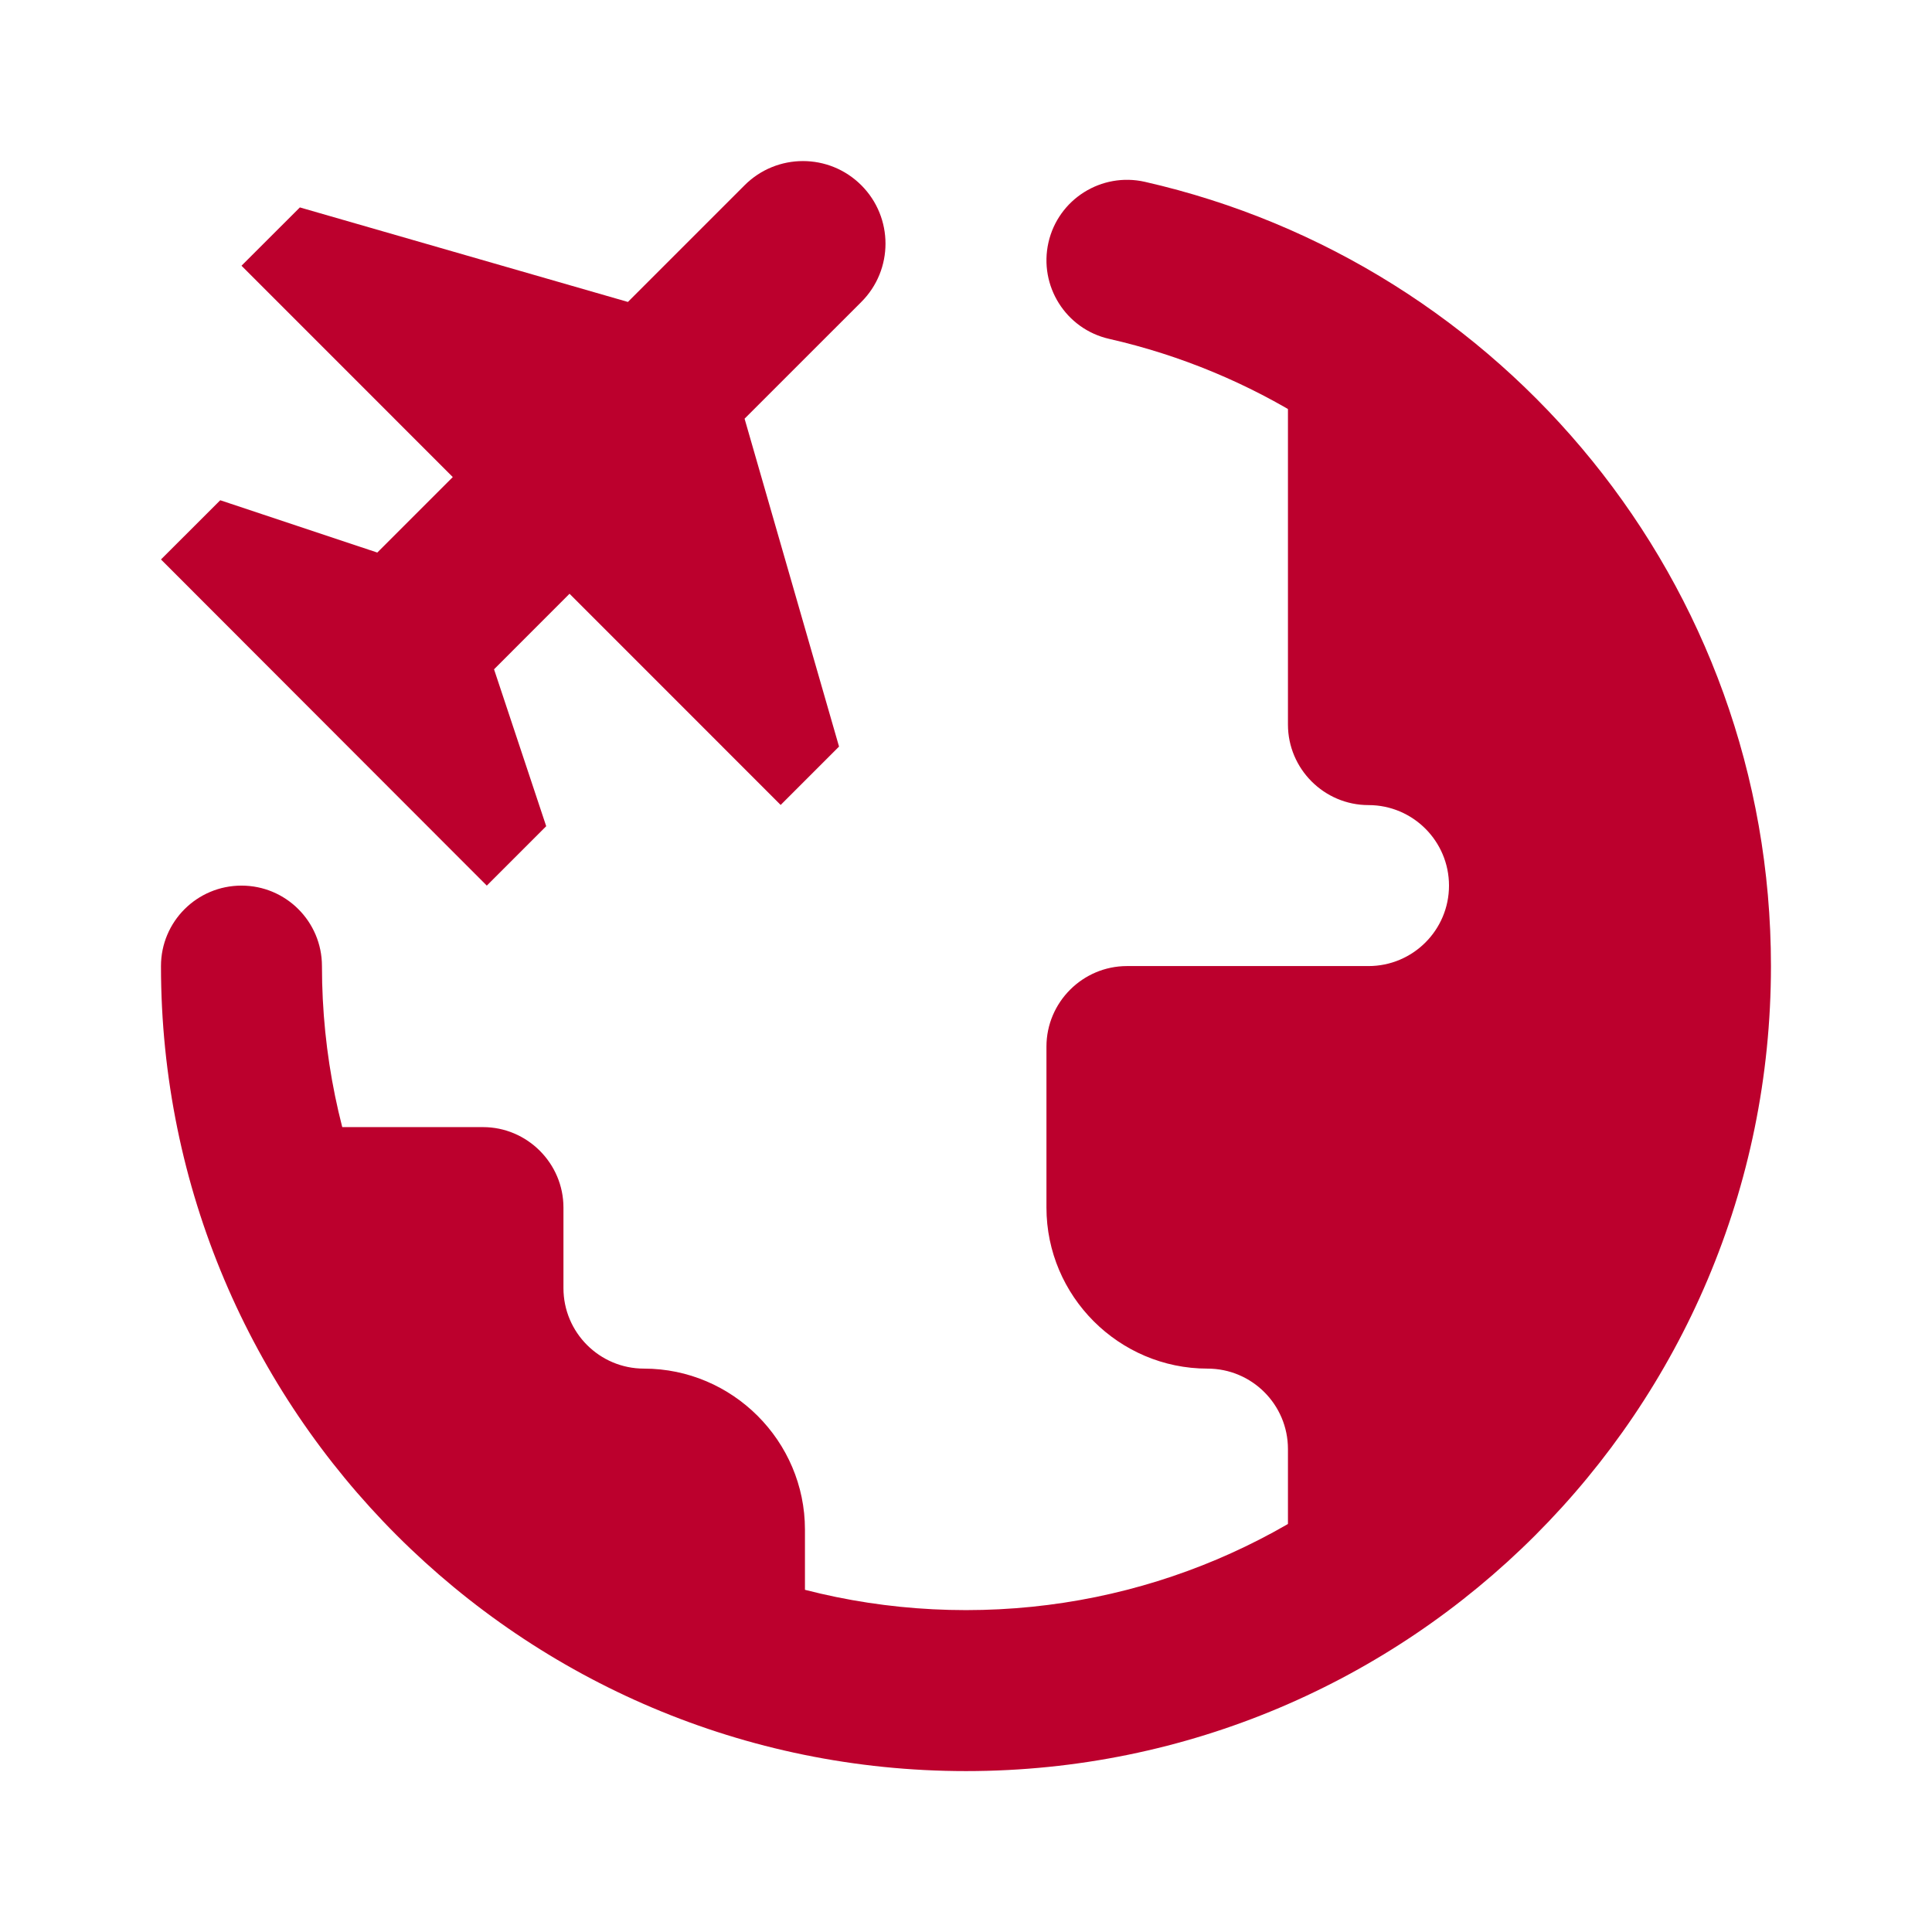 <?xml version="1.0" encoding="utf-8"?>
<svg xmlns="http://www.w3.org/2000/svg" width="28" height="28" viewBox="0 0 28 28" fill="none">
<g id="Icon / Misc / Globe">
<path id="Vector" d="M11.666 22.168C11.666 20.885 10.616 19.835 9.333 19.835C8.689 19.835 8.166 19.312 8.166 18.668V17.501C8.166 16.86 7.641 16.335 7 16.335H3.768C4.048 17.606 4.573 18.785 5.273 19.835C5.656 20.405 6.094 20.934 6.577 21.418C6.586 21.426 6.595 21.434 6.604 21.442C6.836 21.673 7.078 21.894 7.331 22.102C7.356 22.122 7.384 22.14 7.408 22.161C7.644 22.352 7.885 22.534 8.137 22.705C8.147 22.713 8.156 22.721 8.166 22.728V22.724C9.214 23.429 10.393 23.954 11.666 24.245V22.168ZM24.5 14.001C24.5 21.001 18.725 23.346 18.666 23.335V21.001C18.666 20.357 18.144 19.835 17.5 19.835C16.216 19.835 15.166 18.785 15.166 17.501V15.168C15.166 14.526 15.691 14.001 16.333 14.001H19.833C20.477 14.001 21 13.479 21 12.835C21 12.191 20.477 11.668 19.833 11.668C19.191 11.668 18.666 11.143 18.666 10.501V4.668C18.666 4.668 24.5 7.001 24.5 14.001ZM12.483 2.685C12.015 2.217 11.258 2.218 10.791 2.685L9.1 4.376L4.346 3.006L3.5 3.851L6.562 6.914L5.468 8.008L3.192 7.25L2.333 8.108L7.055 12.835L7.916 11.974L7.16 9.7L8.254 8.605L11.314 11.666L12.16 10.82L10.791 6.068L12.483 4.376C12.95 3.91 12.95 3.152 12.483 2.685Z" fill="#BC002D"/>
<path id="Vector (Stroke)" fill-rule="evenodd" clip-rule="evenodd" d="M15.195 3.514C15.338 2.886 15.963 2.493 16.592 2.635C21.783 3.816 25.666 8.447 25.666 14.001C25.666 20.445 20.444 25.668 14 25.668C7.556 25.668 2.333 20.445 2.333 14.001C2.333 13.357 2.855 12.835 3.5 12.835C4.144 12.835 4.666 13.357 4.666 14.001C4.666 19.157 8.845 23.335 14 23.335C19.155 23.335 23.333 19.157 23.333 14.001C23.333 9.564 20.231 5.856 16.074 4.911C15.446 4.768 15.053 4.143 15.195 3.514Z" fill="#BC002D"/>
</g>
</svg>